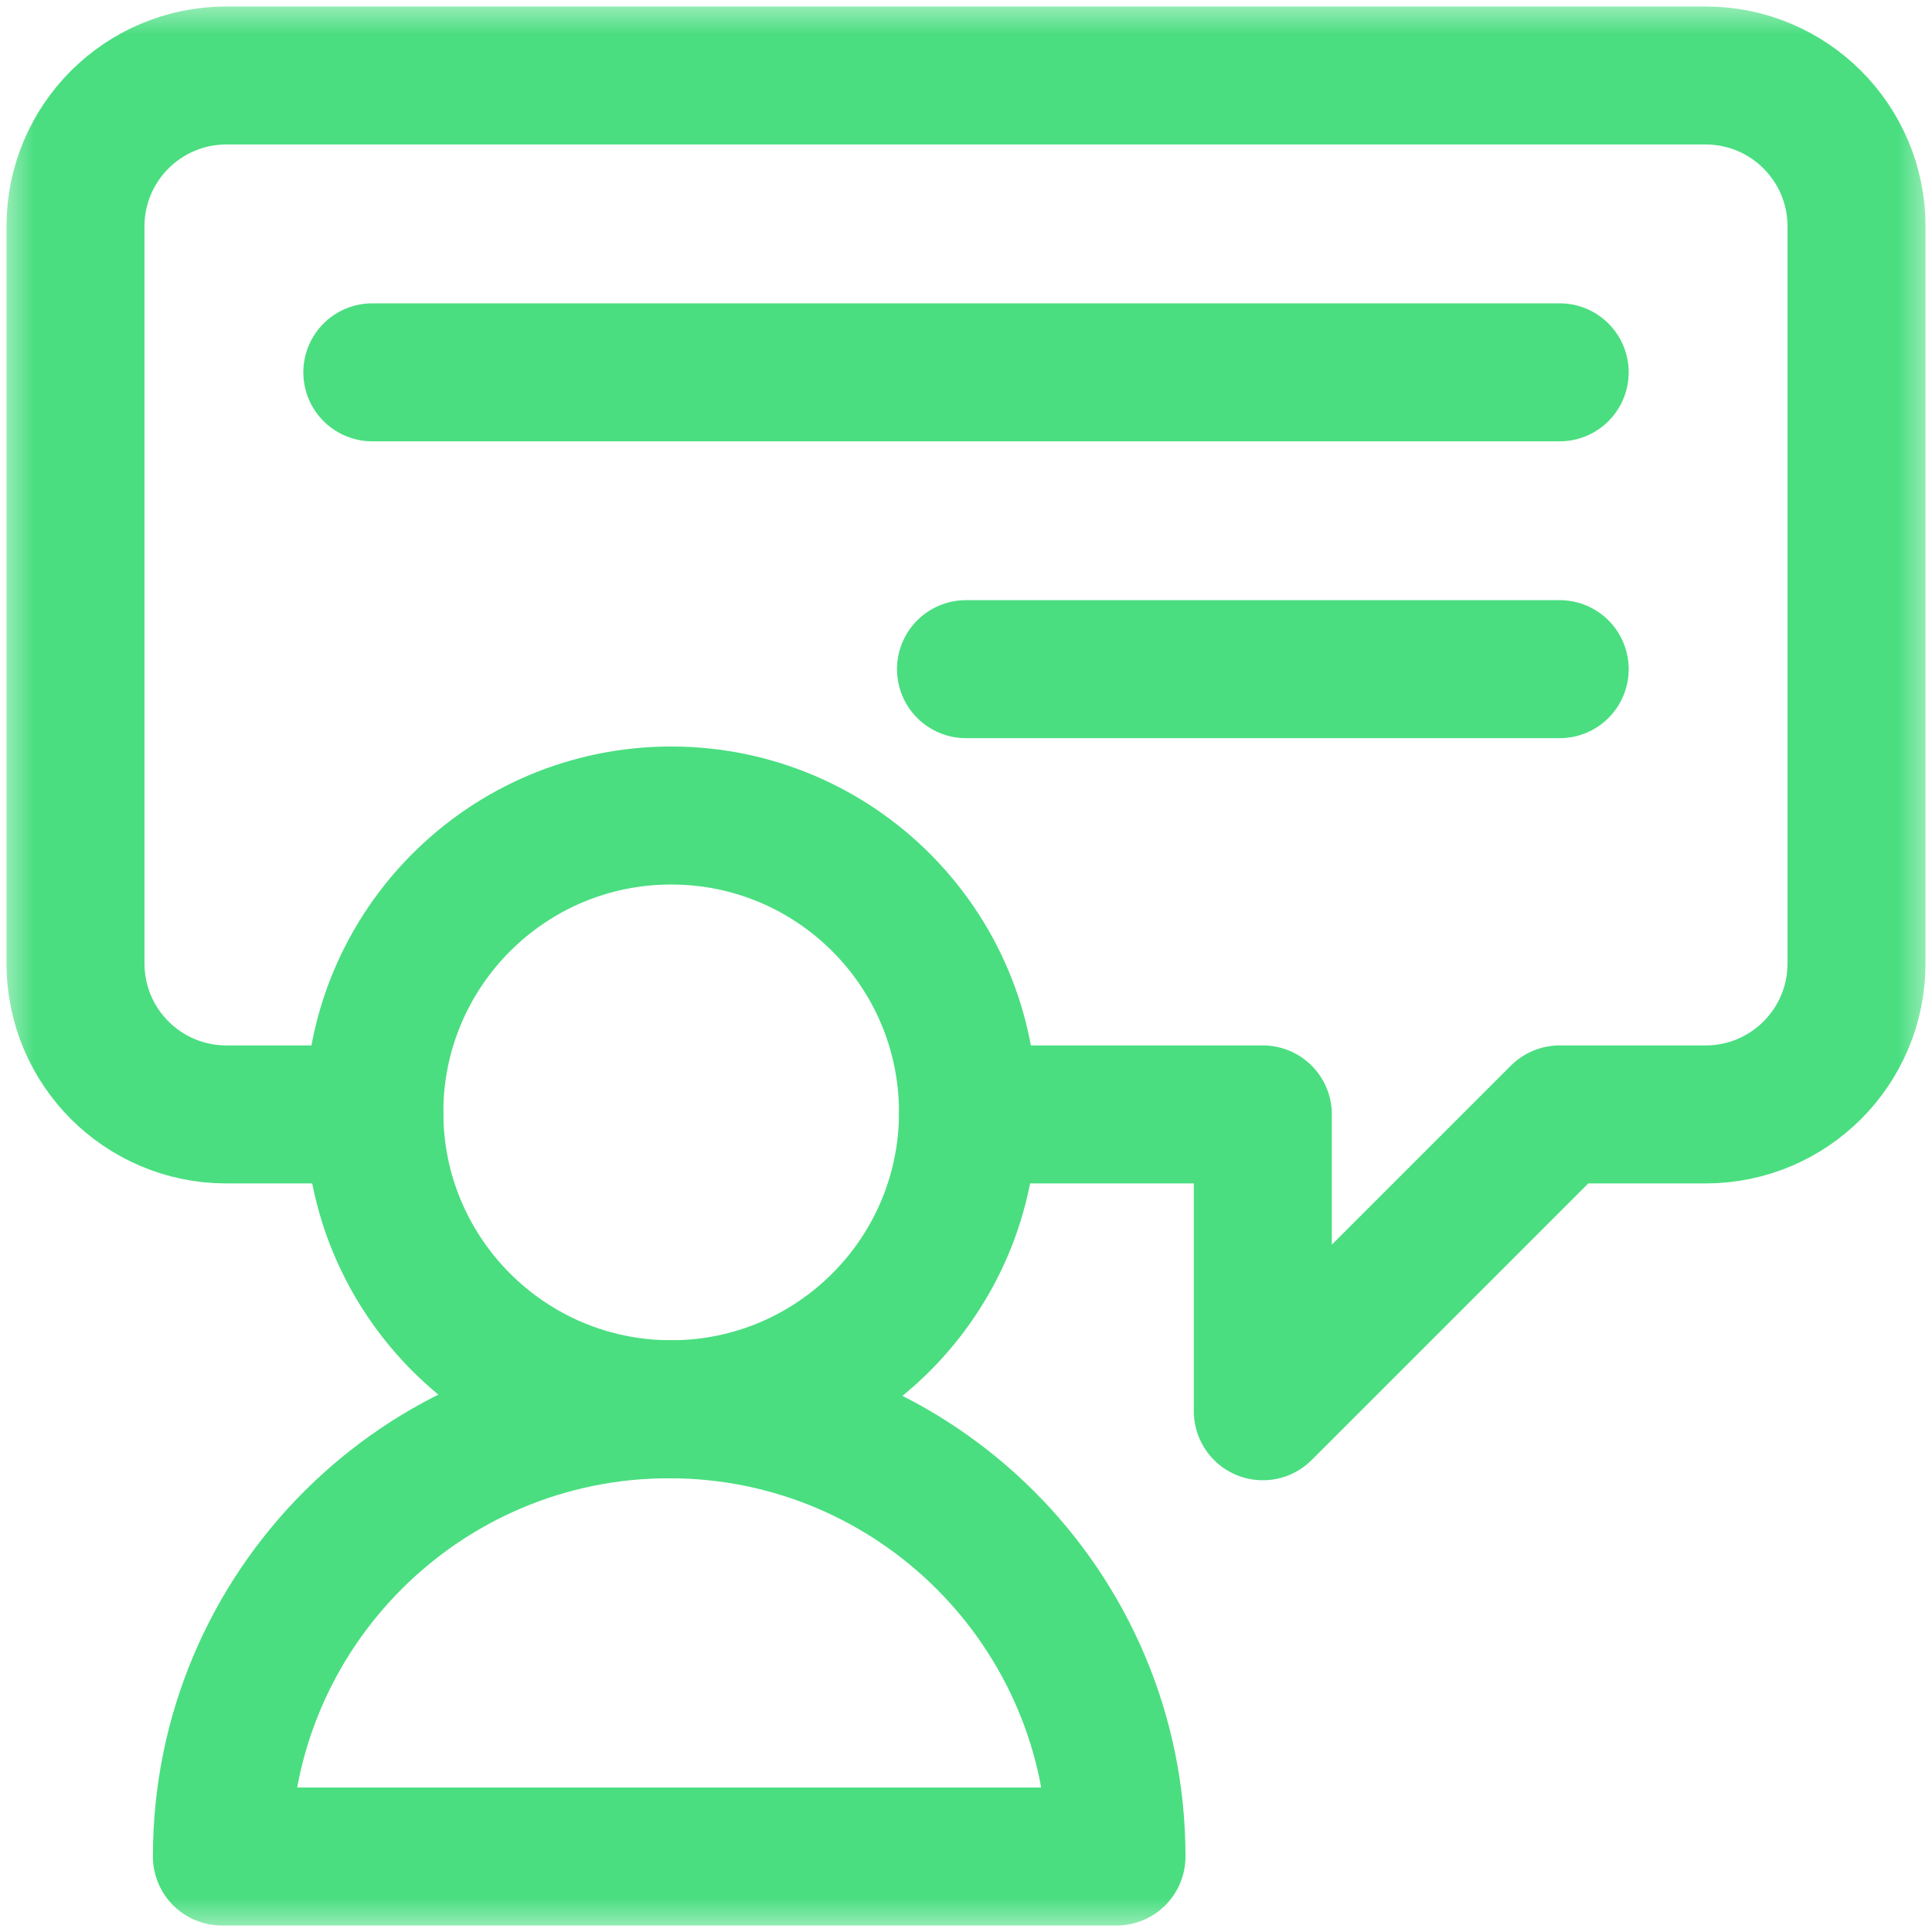 <svg width="28" height="28" viewBox="0 0 28 28" fill="none" xmlns="http://www.w3.org/2000/svg">
<mask id="mask0_124_188" style="mask-type:luminance" maskUnits="userSpaceOnUse" x="0" y="0" width="28" height="28">
<path d="M27 27V1H1V27H27Z" fill="white" stroke="white" stroke-width="2"/>
</mask>
<g mask="url(#mask0_124_188)">
<path d="M14.029 16.122C14.029 18.497 12.103 20.424 9.727 20.424C7.351 20.424 5.425 18.497 5.425 16.122C5.425 13.745 7.351 11.819 9.727 11.819C12.103 11.819 14.029 13.745 14.029 16.122Z" stroke="#4ade80" stroke-width="2" stroke-miterlimit="10" stroke-linecap="round" stroke-linejoin="round"/>
<path d="M3.216 26.906C3.216 23.326 6.118 20.424 9.698 20.424C13.278 20.424 16.181 23.326 16.181 26.906H3.216Z" stroke="#4ade80" stroke-width="2" stroke-miterlimit="10" stroke-linecap="round" stroke-linejoin="round"/>
<path d="M5.425 16.151H3.281C2.073 16.151 1.094 15.172 1.094 13.963V3.281C1.094 2.073 2.073 1.094 3.281 1.094H24.719C25.927 1.094 26.906 2.073 26.906 3.281V13.963C26.906 15.172 25.927 16.151 24.719 16.151H22.604L18.302 20.453V16.151H14.03" stroke="#4ade80" stroke-width="2" stroke-miterlimit="10" stroke-linecap="round" stroke-linejoin="round"/>
<path d="M5.396 5.396H22.604" stroke="#4ade80" stroke-width="2" stroke-miterlimit="10" stroke-linecap="round" stroke-linejoin="round"/>
<path d="M22.604 9.698H14" stroke="#4ade80" stroke-width="2" stroke-miterlimit="10" stroke-linecap="round" stroke-linejoin="round"/>
</g>
</svg>
